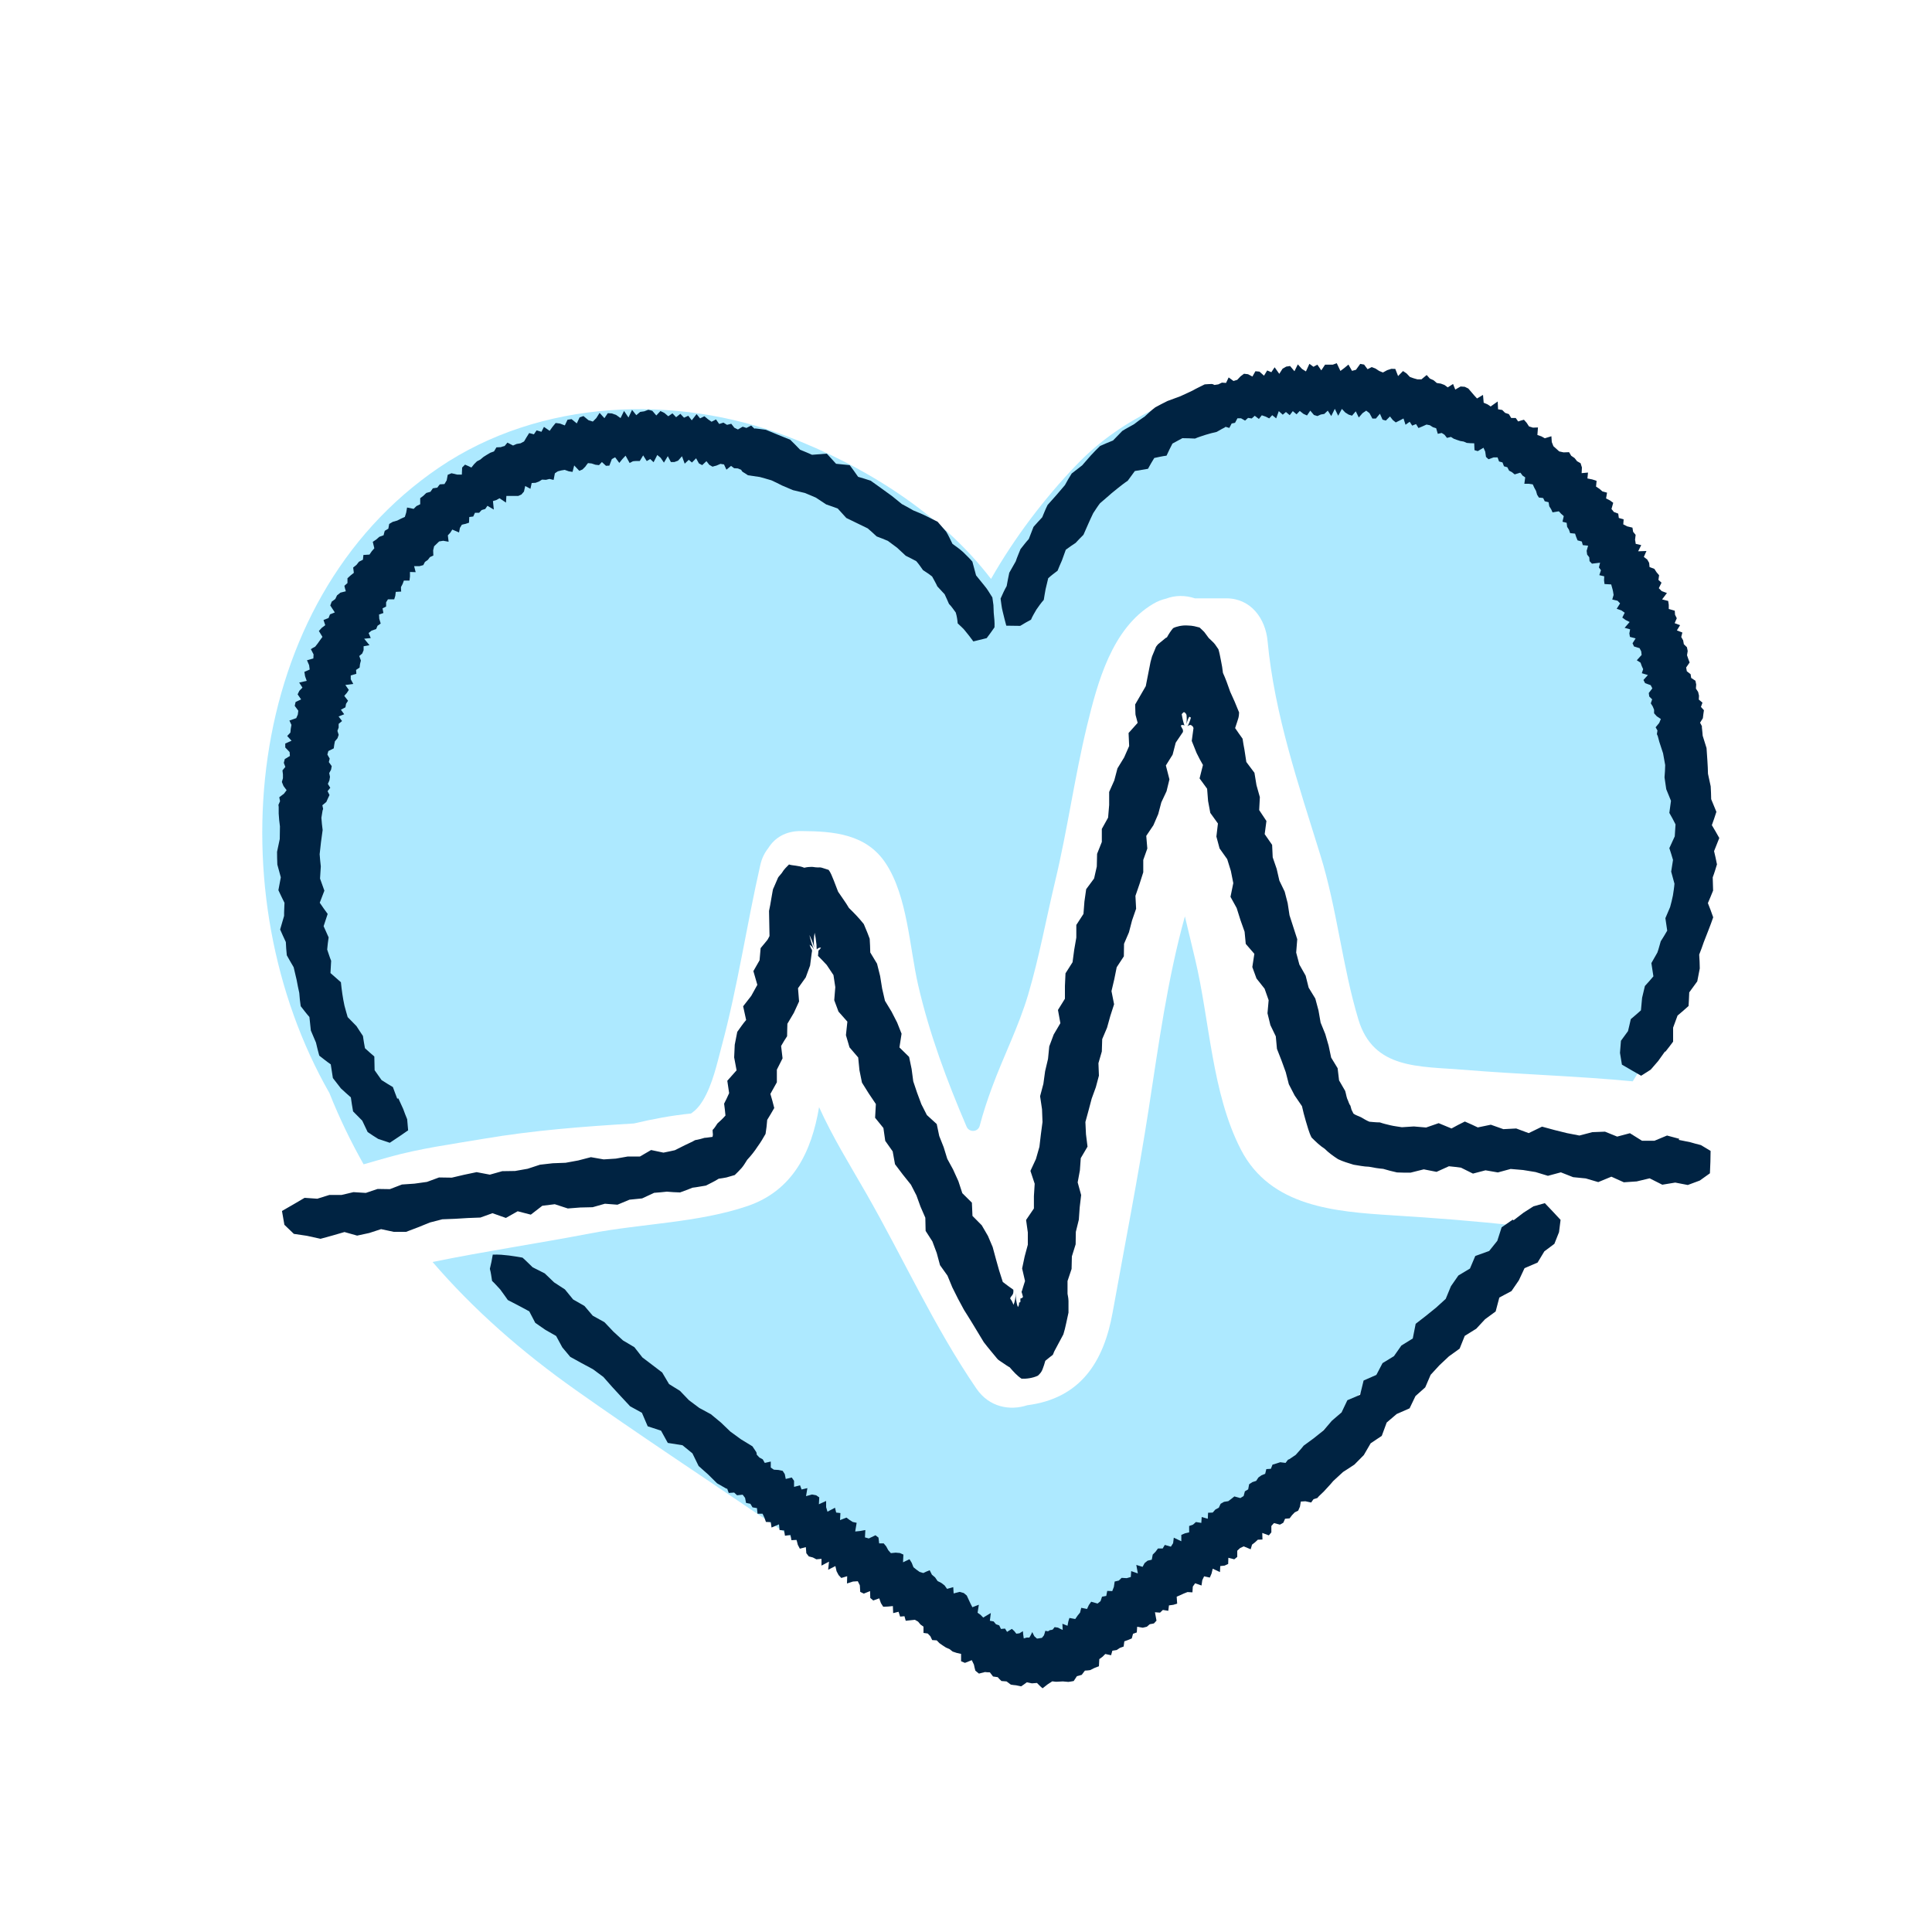 <?xml version="1.0" encoding="UTF-8"?>
<svg id="Layer_1" xmlns="http://www.w3.org/2000/svg" viewBox="0 0 200 200">
  <defs>
    <style>
      .cls-1 {
        fill: #002342;
      }

      .cls-2 {
        fill: #ade9ff;
      }
    </style>
  </defs>
  <path class="cls-2" d="M166.11,54.01c-7.95-12.46-22.52-17.16-36.69-14.72-6.73,1.16-13.18,3.82-17.96,8.81-3.35,3.49-6.42,7.53-8.87,11.83-5.23-6.83-13.15-11.73-21.07-14.75-11.59-4.42-25.62-3.87-36.07,3.22-20.52,13.93-23,44.37-11.35,64.75,1.03,2.59,2.22,5.04,3.54,7.38.89-.25,1.79-.52,2.7-.77,3.18-.88,6.45-1.32,9.7-1.87,5.25-.89,10.33-1.27,15.59-1.59,1.94-.46,3.9-.83,5.91-1.03.45-.31.85-.73,1.21-1.32,1.03-1.71,1.46-3.8,1.97-5.7,1.66-6.18,2.57-12.49,3.99-18.72.15-.68.44-1.25.82-1.73.65-1.05,1.78-1.79,3.42-1.77,3.34.02,6.73.29,8.74,3.34,2.26,3.42,2.46,8.71,3.36,12.62,1.17,5.07,2.98,9.9,5.01,14.64.27.63,1.19.57,1.36-.09.35-1.34.79-2.67,1.26-3.94,1.2-3.27,2.78-6.33,3.77-9.69,1.13-3.84,1.85-7.8,2.78-11.69,1.28-5.34,2.01-10.78,3.3-16.1,1.09-4.48,2.57-10.07,6.83-12.6.45-.27.91-.45,1.36-.55.93-.36,1.99-.36,2.98-.03h3.25c2.56,0,4.06,2.12,4.27,4.43.71,7.6,3.22,14.9,5.46,22.14,1.74,5.61,2.26,11.45,3.94,17.03,1.57,5.2,6.31,4.82,10.99,5.21,5.8.48,11.62.63,17.41,1.19,3.23-5.11,5.61-10.68,6.52-16.71,2.11-13.99-1.87-29.32-9.44-41.19Z"/>
  <path class="cls-2" d="M144.15,125.81c-5.96-.38-12.62-.87-15.69-6.8-3.02-5.84-3.23-13.39-4.74-19.71-.35-1.48-.71-2.96-1.06-4.44-1.82,6.57-2.72,13.28-3.76,20.02-1.09,7.03-2.46,13.98-3.72,20.98-.92,5.12-3.32,8.9-8.84,9.61-1.78.58-3.92.23-5.26-1.72-4.4-6.44-7.53-13.42-11.38-20.16-1.69-2.95-3.52-5.89-4.91-8.98-.77,4.6-2.7,8.65-7.44,10.25-5.07,1.72-10.98,1.81-16.23,2.82-5.43,1.04-10.92,1.85-16.34,2.96,4.25,4.94,9.23,9.31,14.84,13.27,6.49,4.59,13.13,8.96,19.71,13.43,5.92,4.02,11.5,8.24,18.47,9.62.02,0,.04.01.06.02.36.09,1.08.46,1.49.48.23.13.47.25.7.39.18.11.34.22.52.34.42.42.86.81,1.25,1.26,1.73,1.96,4.93,2.29,7.25,1.11,1.6.2,3.3-.21,4.83-1.5,15.42-12.98,29.82-27.07,43.16-42.17-4.34-.49-8.7-.82-12.91-1.08Z"/>
  <path class="cls-1" d="M41.12,113.73c-.16-.4-.3-.8-.45-1.2-.39-.23-.79-.47-1.17-.72l-.72-1.02-.03-1.42c-.34-.28-.64-.57-.97-.86-.08-.42-.15-.85-.21-1.27-.22-.34-.46-.68-.67-1.02l-.91-.93c-.12-.39-.22-.79-.33-1.18-.09-.4-.16-.81-.22-1.21-.05-.41-.12-.81-.15-1.22l-1.08-.95.07-1.27c-.16-.38-.27-.77-.41-1.16.04-.42.08-.84.15-1.26l-.52-1.16.42-1.27c-.29-.38-.55-.77-.82-1.16l.48-1.25-.45-1.25.08-1.26c-.04-.42-.1-.84-.12-1.26l.14-1.26.17-1.25c-.05-.42-.11-.84-.13-1.26l.1-.62.03-.16.02-.05.03-.09-.08-.38.41-.34.16-.36.17-.36-.2-.4c.09-.12.18-.23.28-.35l-.25-.4.16-.36.06-.37-.08-.39.19-.35.07-.37-.3-.42.09-.36-.24-.42.1-.36.56-.28.05-.37.07-.36.27-.32.12-.35-.13-.41.13-.35c0-.13-.01-.26,0-.38l.35-.29-.36-.47.58-.23-.34-.47.47-.25.06-.36.21-.32-.39-.5c.08-.1.17-.21.26-.3l.21-.32-.36-.51.82-.11-.26-.48v-.4s.58-.17.58-.17l-.03-.4.37-.25c0-.13.03-.25.04-.37l.09-.35-.17-.47.31-.26.14-.34v-.41s.61-.11.61-.11l-.55-.67c.23-.03.45-.05.68-.07l-.22-.52.31-.25.47-.16.14-.34.33-.23-.15-.5-.02-.44.45-.15-.09-.48.37-.19v-.44s.19-.31.19-.31h.65s.11-.36.11-.36l.05-.41.56-.03c-.01-.16-.03-.32-.02-.47l.17-.32.13-.35h.58s.05-.42.05-.42v-.47s.59.02.59.02l-.16-.62h.55c.13-.04.27-.07.4-.11l.17-.33.3-.21.22-.29.35-.16-.02-.54.1-.42.26-.25c.09-.08.17-.17.26-.25l.42-.07.56.1-.08-.66.25-.27.21-.33.7.3.09-.47.2-.33c.13-.03.25-.07.38-.09l.36-.12.03-.59.41-.05.18-.39h.43s.26-.28.26-.28l.37-.11.23-.33.66.39-.09-.88.36-.11.32-.18.67.45.04-.69h.41s.41,0,.41,0h.41s.33-.15.33-.15c.09-.1.17-.21.26-.3l.13-.58.54.29.13-.6.4-.02.35-.13.32-.2.41.02.36-.09.43.1.13-.68c.1-.08.2-.14.31-.21l.35-.09.36-.06.42.15.39.06.17-.67.53.56.33-.14.29-.29c.09-.13.18-.26.28-.37l.38.04.39.13.37.04.3-.32.42.39.35-.02.26-.68.34-.18.43.58.32-.4.33-.35.42.76.34-.18c.12-.02.24-.02.35-.03h.36s.35-.58.35-.58l.37.59.36-.21.35.33.38-.75.35.29.34.5.4-.67.32.61h.36s.38-.14.38-.14l.41-.46.28.77.42-.4.33.28.43-.44.29.53.34.18.44-.41.3.38.33.19c.13-.04.26-.08.4-.11l.42-.18.37.06.25.54.48-.39.32.24.38.02.34.14c.07.08.04.13.18.23.18.11.36.22.53.34l1.23.18c.4.1.79.23,1.19.34.37.17.75.35,1.11.54l1.13.48,1.22.29c.38.15.77.32,1.16.49l1.06.7c.4.14.8.27,1.19.42l.89.98,1.11.54,1.11.54c.32.27.62.55.92.83.39.15.78.29,1.16.46l.97.72.88.82c.37.17.72.37,1.09.56.26.29.47.61.7.93.32.21.66.42.95.67.18.34.38.67.53,1.01l.76.82c.16.33.3.67.45,1,.28.27.46.58.7.89.11.37.17.74.2,1.12.26.26.58.51.8.81.27.33.55.68.82,1.06l1.38-.34c.27-.35.54-.73.81-1.12.03-.5-.03-1-.08-1.5l-.03-.8c-.03-.26-.07-.52-.11-.79-.27-.41-.49-.83-.8-1.19-.3-.37-.59-.74-.89-1.1l-.38-1.42c-.3-.36-.65-.67-.97-1-.35-.31-.72-.58-1.09-.84-.21-.42-.41-.87-.65-1.26l-.89-1.03-1.22-.61c-.42-.21-.86-.38-1.29-.56-.39-.23-.79-.45-1.19-.66-.35-.28-.7-.58-1.05-.85l-1.09-.79-1.09-.78c-.43-.15-.87-.27-1.3-.4-.28-.41-.57-.81-.87-1.21l-1.41-.14-.96-1.05-1.53.12c-.4-.19-.82-.35-1.23-.52-.34-.35-.68-.71-1.03-1.04l-1.26-.51-1.26-.52-.68-.09-.34-.04c-.14-.02-.11.01-.17.01l-.33-.32-.49.25-.39-.13-.49.29-.37-.18-.32-.41-.44.11-.37-.23-.44.14-.33-.47-.46.24-.37-.26c-.12-.11-.24-.21-.37-.31l-.45.22-.36-.44-.5.64-.36-.47-.44.2-.38-.4-.44.35-.38-.4-.43.3-.4-.34-.41-.2-.43.46-.41-.48c-.14-.05-.28-.08-.42-.11l-.42.16-.42.06-.4.34-.44-.55-.37.79-.46-.68-.36.74-.45-.32c-.15-.06-.29-.11-.44-.16l-.43-.03-.35.52-.5-.55-.34.54-.36.36-.45-.14-.52-.43-.4.14-.29.62-.54-.44-.42.06-.28.59-.49-.19c-.15-.03-.31-.04-.46-.06l-.32.39-.3.42-.59-.41-.26.51-.5-.15-.28.41-.49-.13-.27.43-.26.44-.36.19-.41.07-.37.16-.58-.3-.29.35c-.13.03-.27.07-.4.12l-.45.02-.25.42-.39.14-.35.21-.35.22-.32.27-.36.19-.3.3-.27.34c-.22-.11-.44-.21-.66-.3l-.3.3-.03.73h-.48s-.59-.14-.59-.14l-.39.16-.11.58-.23.38-.48.03c-.09.11-.18.22-.26.34l-.46.07-.25.36-.43.12-.3.29-.33.25v.63s-.39.19-.39.19l-.29.29c-.23-.05-.46-.11-.68-.14l-.09.52-.14.45-.4.18-.39.2-.46.13-.37.22-.09.49-.37.22c-.05.14-.08.3-.12.46l-.44.16-.32.28-.36.24.16.67-.27.31-.23.34-.63.04-.05.49-.41.21-.26.33-.34.27.07.55-.34.27-.32.29v.5s-.32.28-.32.28c.04.19.09.38.15.57l-.56.14-.35.28-.18.38-.37.27-.15.4.47.72-.5.2-.15.38-.52.2.18.54-.37.28-.29.32.37.61-.25.34-.24.34-.26.33c-.16.08-.31.17-.45.26l.28.54-.02.42-.66.19.22.51.06.45-.55.24.07.45.17.48-.78.18.34.52-.32.33-.18.37.36.52-.57.27-.09.4.37.5-.05.4-.16.37-.71.25.21.45-.07.4-.04.4-.33.35.45.49-.65.29v.41s.45.47.45.47l.03.41-.53.32-.1.39.16.42-.3.36.05.41v.4s-.11.39-.11.39c.05.14.11.28.17.42l.32.43-.28.37-.48.36.08.41-.17.39c.01.08.03.11.03.23v.66c.02.44.07.89.13,1.33l-.02,1.31-.28,1.32c-.01.44.02.88.03,1.32l.36,1.32-.25,1.33c.19.43.42.88.63,1.31-.01.45-.05.9-.04,1.35l-.41,1.41c.18.44.4.87.59,1.3.02.46.05.91.1,1.37.24.42.46.83.71,1.24l.31,1.32c.07.45.18.89.27,1.33.03.46.08.92.15,1.38.3.38.58.76.9,1.12l.15,1.4.53,1.25c.1.46.22.9.34,1.35.4.31.78.62,1.19.9l.22,1.42.83,1.07c.33.32.69.62,1.03.93.07.48.14.97.23,1.45l.95.96.56,1.18c.36.25.72.48,1.09.71l1.2.4.99-.66.91-.63-.1-1.15c-.14-.35-.29-.7-.41-1.06l-.5-1.09Z"/>
  <path class="cls-1" d="M172.37,108.91c.28-.35.56-.71.83-1.08v-1.45s.46-1.25.46-1.25c.39-.32.76-.65,1.14-.99.02-.47.06-.93.07-1.41l.83-1.14.26-1.34c0-.47-.03-.95-.06-1.43.16-.42.33-.84.47-1.28l.5-1.28c.18-.43.32-.87.48-1.3-.17-.49-.35-.98-.55-1.47.18-.43.37-.86.54-1.3l-.04-1.37c.17-.44.3-.89.44-1.34-.1-.46-.18-.92-.3-1.37l.54-1.36c-.24-.45-.52-.9-.77-1.33.16-.45.33-.92.47-1.38l-.54-1.31c0-.45-.03-.89-.05-1.33l-.28-1.3c-.02-.44-.02-.89-.06-1.33l-.09-1.33-.4-1.28c-.02-.22-.03-.44-.06-.66l-.02-.17v-.06s0-.1,0-.1l-.19-.36.29-.46.05-.41.06-.42-.31-.34.16-.44-.38-.32c0-.14.02-.27.02-.41l-.09-.38-.23-.35.03-.42-.08-.39-.44-.29-.06-.39-.39-.3-.07-.39.36-.52-.14-.37-.13-.38.07-.44-.08-.39-.32-.31-.07-.4-.2-.35.12-.46-.57-.22.33-.54-.56-.21.22-.51-.18-.36-.03-.42-.62-.18v-.43s-.06-.4-.06-.4l-.63-.16.5-.66-.54-.2-.3-.3.28-.57-.32-.29.07-.48-.27-.32-.22-.34-.5-.19-.04-.43-.2-.35-.35-.27.27-.61-.86.03.32-.64-.57-.13c-.02-.14-.04-.29-.07-.42l.06-.51-.26-.32-.07-.43-.54-.13-.41-.21.04-.52-.5-.14-.06-.45c-.14-.06-.3-.12-.45-.17l-.25-.31.18-.64-.34-.25-.4-.2.1-.6-.48-.13-.31-.27c-.12-.08-.23-.16-.35-.23l.06-.59-.45-.15-.5-.1.06-.61-.66.06.03-.59-.14-.44-.37-.21c-.08-.12-.17-.22-.26-.33l-.34-.23-.22-.37-.57.02-.45-.1-.3-.27-.3-.27-.17-.43-.04-.6-.68.21-.36-.2-.41-.14.06-.78-.52.02-.41-.13-.24-.37-.28-.32c-.2.05-.4.11-.6.18l-.25-.36h-.47s-.24-.4-.24-.4l-.39-.13-.3-.3-.43-.07-.04-.81-.73.52c-.1-.09-.22-.15-.34-.23l-.38-.16-.07-.81-.62.37-.3-.33-.3-.35-.3-.35-.37-.18-.43-.03c-.18.09-.37.22-.55.32l-.23-.58-.55.35-.34-.25-.38-.14-.41-.06-.34-.29-.38-.17-.33-.37c-.18.14-.36.29-.54.45h-.42s-.39-.11-.39-.11l-.39-.14c-.11-.12-.23-.24-.34-.36l-.37-.25-.51.52-.29-.74c-.14,0-.27-.01-.41-.01l-.43.14-.44.24-.39-.16-.38-.25-.39-.15-.43.22-.36-.48-.4-.07-.44.61-.41.11-.37-.65-.42.35-.41.31-.38-.8-.41.15h-.4s-.4,0-.4,0l-.39.59-.41-.59-.4.22-.42-.31-.36.79-.41-.26-.43-.47-.35.71-.45-.54-.4.06-.38.22-.34.53-.48-.68-.34.51-.43-.18-.33.54-.47-.42-.42-.04-.31.55-.45-.24-.42-.05-.36.27-.34.36-.39.12-.5-.37-.27.57-.43-.03-.37.18-.4.06c-.11-.03-.11-.09-.3-.1-.24,0-.48.03-.71.04-.42.22-.84.4-1.25.64l-1.27.59-1.33.49c-.43.2-.85.44-1.27.66-.39.29-.73.62-1.08.94-.39.26-.77.53-1.12.81-.4.23-.82.44-1.21.69l-.96.99c-.45.17-.88.37-1.33.56-.33.32-.65.64-.96.98l-.9,1.03-1.09.85c-.25.39-.48.79-.7,1.2l-.88,1.03-.91,1.02c-.21.41-.38.85-.56,1.28-.3.33-.61.65-.9.99l-.49,1.26c-.31.33-.57.69-.86,1.05-.16.42-.35.82-.49,1.26l-.67,1.18c-.11.46-.18.93-.27,1.38-.24.41-.43.85-.63,1.3.07.46.1.89.22,1.34.12.5.24.99.37,1.46l1.44.02c.38-.23.75-.45,1.12-.64.14-.36.37-.71.56-1.05.24-.34.47-.68.76-1,.07-.37.11-.74.19-1.11l.27-1.13c.3-.28.64-.53.97-.78.15-.35.28-.71.45-1.06l.4-1.11c.32-.25.68-.48,1.02-.71.27-.28.52-.57.81-.84l.48-1.09c.16-.39.35-.76.53-1.15.23-.34.45-.7.7-1.02l.94-.81c.3-.28.63-.52.95-.79.32-.25.64-.51.98-.73l.74-1.01,1.36-.23c.2-.39.43-.75.65-1.12.43-.09.84-.19,1.27-.24.19-.41.39-.84.61-1.25l1.03-.56c.44,0,.88.02,1.31.04.35-.16.73-.26,1.1-.39.37-.12.75-.21,1.14-.3l.53-.3c.09-.05.18-.1.27-.14.11-.05.07-.06.11-.09l.4.12.24-.46.35-.07.25-.47h.37s.42.24.42.24l.31-.28.38.06.31-.28.43.33.3-.38.38.13.39.19.31-.33.41.33.27-.75.41.37.33-.28.39.33.32-.42.39.33.33-.35.38.3.37.17.34-.5.38.45.36.11.35-.16.36-.06.36-.34.36.56.37-.75.35.72.38-.71.35.37.35.22.35.11.39-.45.31.64.39-.45.38-.26.34.26.3.56h.36s.42-.5.42-.5l.27.61.34.1.43-.43.29.37.31.25.4-.2.4-.21.21.65.43-.31.26.4.4-.16.25.41.41-.17.42-.19.35.07.31.2.34.11.17.58.4-.09c.11.05.2.13.3.19l.25.32.41-.1.3.19.33.12.33.11.36.06.32.14.38.03c.14,0,.26,0,.39.01l.03.71.34.1.59-.35.18.4.08.55.26.24.53-.19h.41s.15.42.15.42l.36.1.15.4.35.1.18.35.31.17.27.22.58-.18c.08.09.16.18.22.29l.29.2-.09.66h.46s.41.06.41.06l.16.35.18.33.11.39.19.3c.15,0,.29.03.44.05l.16.33.4.1.07.42.19.3.15.33.65-.11.24.26c.09.08.19.15.27.24l-.13.58.43.11.05.42.19.3.12.35.51.05.12.36.14.34c.15.03.29.08.44.12l.1.37.55.06-.15.53.05.39.22.28.03.4.25.26.84-.1-.12.49.21.29-.17.51.51.12-.02.42.05.38.69.04.1.36c.03.12.07.23.09.36l.06.37-.14.47.55.13.26.27-.35.56.49.17.34.24-.25.5c.12.08.23.16.34.25l.42.21-.52.6.57.16-.08.42.06.36.59.16-.32.5.15.33.58.18.17.33.04.37-.5.55.39.25.12.34.15.33-.14.42.63.19-.46.51.17.33.58.21.17.33-.37.48.05.36.3.3-.14.41.2.32c.05.11.09.23.14.34v.37s.28.31.28.31l.42.28-.17.41-.37.45.19.33-.06.38c.03.07.05.09.09.19.06.2.11.4.16.6l.39,1.19.22,1.22c0,.42-.04.85-.07,1.27l.18,1.23.49,1.2-.17,1.25c.23.39.44.79.64,1.19l-.08,1.24-.56,1.22c.14.41.26.81.38,1.22l-.19,1.21.34,1.25c-.03.41-.1.81-.16,1.22-.09.4-.17.8-.29,1.2l-.49,1.15.19,1.29c-.21.37-.44.74-.67,1.1-.12.39-.21.79-.35,1.17l-.62,1.09.21,1.37c-.28.34-.58.67-.88,1l-.29,1.22-.12,1.3c-.34.31-.7.61-1.05.91-.1.41-.18.83-.29,1.24l-.73,1-.1,1.25.2,1.22,1.03.6.96.55.99-.63.77-.89.73-1.02Z"/>
  <path class="cls-1" d="M156.59,126.26l-1.14.79-.45,1.4-.84,1.05-1.44.52-.55,1.3-1.2.72-.77,1.11-.54,1.31-.99.9-1.05.85-1.07.83-.3,1.52-1.18.73-.77,1.1-1.18.72-.64,1.22-1.32.58-.36,1.48-1.32.56-.6,1.26-1,.86-.86,1-1.02.82-1.04.76c-.27.35-.55.64-.83.96l-.52.35-.13.09-.05.02-.1.04-.25.33-.55-.07-.4.13-.4.12-.17.43-.47.03-.12.49-.38.15-.32.23-.23.35-.4.13-.33.22-.1.53-.34.2-.13.49-.34.21-.62-.17-.31.25-.32.24-.44.07-.35.2-.19.41-.36.19-.27.31-.48.02-.03.62-.63-.18-.04.61-.56-.09-.3.27-.4.14v.66s-.43.1-.43.1l-.38.16v.66s-.78-.37-.78-.37l-.07.57-.23.36-.63-.18-.22.37h-.49s-.25.34-.25.34l-.29.29-.1.53-.43.1-.31.25-.21.39-.65-.2.16.88-.69-.24-.04.61-.42.12-.53-.03-.29.28-.43.1-.08.55-.17.44-.52-.02-.1.52-.44.08-.15.46-.31.25-.66-.19-.24.34-.19.41-.6-.12-.12.49-.26.32-.24.35-.6-.11c-.06.15-.08.25-.12.38l-.08.43-.53-.21.03.64c-.17-.06-.33-.16-.49-.24l-.35-.05-.19.25c-.09.03-.18.06-.27.05l-.22.13-.28-.05c-.04.15-.09.34-.14.47l-.21.26-.26.04c-.09,0-.17.05-.26.03l-.26-.23c-.08-.15-.16-.3-.22-.44-.09.2-.19.4-.3.57h-.28s-.3.09-.3.09c-.04-.23-.07-.5-.09-.75l-.36.22-.32.04c-.07-.08-.15-.19-.22-.28l-.24-.22-.5.31-.21-.34-.42.04-.18-.37-.34-.12-.24-.29-.39-.07.1-.8-.79.47-.27-.28-.31-.22.13-.83-.67.26-.2-.39-.19-.41-.19-.41-.31-.26-.42-.12-.63.16-.04-.65-.64.18-.26-.36-.34-.26-.38-.19-.26-.38-.33-.28-.23-.46c-.23.09-.45.18-.66.29l-.39-.12-.32-.23-.31-.25-.18-.46-.23-.37-.67.32.04-.8-.36-.16-.44-.04-.5.05-.27-.31-.21-.39-.26-.31h-.47s-.07-.6-.07-.6l-.31-.24-.69.33-.4-.11.04-.76-.54.1-.51.05.15-.9-.41-.09-.33-.21-.31-.24-.67.26.04-.73-.44-.05-.12-.5-.78.41-.14-.47v-.64s-.75.34-.75.34l.04-.71-.32-.22-.43-.08-.62.17.14-.83-.6.14-.16-.43-.62.16v-.63s-.24-.34-.24-.34l-.62.15-.1-.5-.22-.34-.43-.09-.48-.03-.32-.22v-.62s-.62.14-.62.14l-.21-.37-.35-.19-.27-.29c-.03-.11.02-.14-.07-.3l-.38-.57-1.18-.72-1.1-.8-.98-.94-1.04-.86-1.2-.65-1.07-.8-.93-.97-1.13-.7-.71-1.2-1.01-.77-1.04-.79-.83-1.06-1.18-.7-.99-.91-.93-.98-1.21-.67-.86-1.01-1.17-.67-.85-1.04-1.12-.73-.97-.93-1.25-.63c-.35-.33-.67-.67-1.05-1-.48-.08-.9-.16-1.4-.22-.28-.03-.53-.06-.81-.08-.3-.02-.59-.02-.87-.01-.08.5-.18.99-.3,1.47.06.21.1.42.13.61l.1.64c.27.25.56.58.84.88.26.34.53.74.79,1.1l1.1.57c.37.19.74.4,1.12.6l.62,1.19,1.04.72,1.12.64.64,1.18.82.98,1.14.63,1.21.65,1.08.8.89,1.01.92,1,.96,1.03,1.22.67.6,1.4,1.38.45.7,1.27,1.52.24,1.03.84.64,1.31.98.87.93.92.59.34.3.17c.12.08.1.03.16.05l.16.44.56-.04.3.28.58-.06.25.33.1.52.45.09.22.37.46.08.06.58h.52s.19.4.19.4l.16.45.5.02.08.56.77-.33.06.59.47.04.09.55.57-.08.1.54.53-.03.13.51.21.4.62-.16.05.63.26.33.42.11.36.19.53-.05v.7s.78-.41.78-.41l-.09.84.75-.38.12.53.21.4.28.3.61-.18-.02.75.62-.2.5-.03.21.42.04.68.37.18.65-.26.02.71.31.26.62-.22.17.49.24.38.49-.02.51-.05.03.73.56-.14.16.5.45-.04.13.47.47-.05c.16-.02.32-.04.48-.05l.33.19.25.3.31.22v.65s.44.06.44.06l.27.28.19.4.47.03.28.29.33.23.34.22.38.17.32.25.42.14.45.1v.76s.4.17.4.17l.71-.28.22.46c.04.21.09.42.15.63l.37.3.62-.16c.16.02.34.03.51.03l.33.43.49.07c.11.15.25.27.38.4l.53.04.44.33c.17.04.36.05.54.07l.53.11c.2-.14.4-.27.59-.42l.52.11.53-.04c.18.18.38.4.58.55l.51-.4.49-.32c.18.02.38.06.55.04l.54-.03.58.05c.18-.03.37-.05.55-.09l.33-.5.5-.14.33-.44c.2,0,.37-.03.54-.05l.44-.22.47-.18.04-.74c.14-.09.23-.17.34-.25l.28-.28.6.13.13-.47.45-.07.33-.22.39-.14.07-.54.39-.14.38-.16.13-.48.39-.14.04-.59.58.1.42-.1.3-.26.43-.08.27-.29-.16-.87.53.04.29-.28.56.09.07-.56.45-.06.4-.12-.05-.72.37-.16.37-.17.38-.15.51.03.04-.6.24-.34.66.23.08-.55.19-.4.59.13.18-.42.12-.5.75.35.03-.62.45-.05.37-.17.02-.64.61.16.31-.25v-.64s.3-.28.3-.28l.37-.17.72.3.14-.48.31-.24.29-.27.48-.02-.02-.68.68.25.26-.31v-.66s.27-.3.27-.3l.62.16.35-.2.18-.41.47-.04.25-.33.28-.29.36-.18.18-.41.09-.53.47-.03.6.13.24-.34.41-.13c.05-.06.06-.09.15-.18l.52-.5c.32-.36.67-.71.96-1.07l1.02-.94c.41-.25.78-.51,1.18-.77l.97-.98.71-1.22,1.15-.77.51-1.38,1.03-.88,1.34-.59.61-1.27,1.01-.9.56-1.3.91-.99.98-.92,1.11-.8.53-1.32,1.19-.74.91-.98,1.1-.81.38-1.44,1.26-.67.76-1.11.59-1.26,1.35-.58.7-1.16,1.04-.78.48-1.21.16-1.27-.84-.9-.79-.83-1.18.33-1.03.66-1.02.78Z"/>
  <path class="cls-1" d="M173.84,117.89l-1.27-.34-1.3.54h-1.29s-1.25-.78-1.25-.78l-1.32.35-1.26-.51-1.31.05-1.34.35-1.29-.25-1.29-.32-1.29-.35-1.38.67-1.29-.48-1.33.07-1.3-.46-1.35.28c-.43-.21-.87-.41-1.34-.61-.48.23-.93.47-1.38.72l-1.33-.55-1.3.45-1.27-.11-1.24.08c-.4-.07-.81-.11-1.18-.2-.38-.09-.76-.18-1.1-.3-.38,0-.72-.04-1.08-.07-.32-.13-.6-.31-.86-.46-.26-.13-.57-.21-.79-.38-.07-.14-.14-.27-.2-.4l-.12-.43c-.16-.19-.21-.49-.33-.71-.09-.26-.13-.56-.21-.81l-.63-1.09-.15-1.26-.67-1.1-.26-1.23-.35-1.21-.48-1.18-.22-1.26-.33-1.23-.69-1.13-.31-1.24-.65-1.15-.33-1.24.11-1.38-.4-1.24-.4-1.24-.19-1.25-.31-1.2-.55-1.14-.28-1.22-.41-1.19-.06-1.29-.77-1.11.18-1.36-.75-1.13.07-1.34-.35-1.24-.21-1.28-.84-1.12-.2-1.3-.1-.54-.09-.57c-.26-.35-.51-.73-.77-1.1l.23-.7c.07-.25.17-.4.18-.92-.31-.78-.61-1.49-.92-2.14-.24-.69-.48-1.37-.75-1.95-.05-.42-.11-.84-.2-1.24-.08-.4-.16-.85-.27-1.21-.17-.22-.32-.5-.49-.67-.17-.16-.34-.34-.51-.49l-.46-.62c-.16-.16-.32-.32-.49-.47-.37-.09-.66-.2-1.26-.21-.56-.04-1.2.12-1.48.28-.23.26-.45.6-.64.95-.11.02-.28.2-.44.32l-.48.39c-.07.1-.15.16-.22.29l-.2.49-.2.48c-.06.18-.1.39-.16.59l-.49,2.49-1.1,1.9.02.64c.01.19,0,.45.05.54l.19.72-.94,1.05.06,1.35-.52,1.18-.69,1.13-.33,1.25-.53,1.19v1.35s-.11,1.31-.11,1.31l-.65,1.17v1.35s-.49,1.23-.49,1.23l-.03,1.31-.28,1.24-.82,1.11-.18,1.27-.1,1.29-.74,1.14v1.31s-.22,1.27-.22,1.27l-.17,1.28-.73,1.15-.06,1.31v1.32s-.72,1.16-.72,1.16l.25,1.37-.69,1.17-.46,1.23-.13,1.3-.3,1.27-.18,1.31-.34,1.28.2,1.35.05,1.32-.17,1.29-.15,1.28-.36,1.26-.57,1.23.44,1.33-.08,1.28v1.28s-.81,1.19-.81,1.19l.18,1.29v1.27s-.33,1.23-.33,1.23l-.26,1.23.3,1.3-.19.6-.09.3c-.03.1-.07.22-.08.22.05.15.1.32.15.53-.1.14-.18.14-.27.16,0,.11.01.23,0,.36-.05.04-.1.07-.14.07.02.18-.03.35-.12.45-.19-.5-.23-1.04-.23-1.46,0,.51-.08.92-.22,1.23-.06-.13-.12-.26-.17-.38l-.18-.28c.1-.32.39-.3.33-.9-.37-.25-.73-.53-1.09-.8l-.38-1.19-.34-1.21-.33-1.22-.49-1.15-.64-1.1-.96-.97-.06-1.37-.99-.98-.41-1.25-.55-1.21-.6-1.1-.37-1.2-.46-1.16-.26-1.24-1.02-.93-.57-1.12-.44-1.18-.4-1.19-.17-1.28-.26-1.25-1-.98.22-1.42-.46-1.16-.58-1.13-.68-1.12-.29-1.26-.21-1.3-.32-1.28-.7-1.16c-.01-.47-.03-.94-.06-1.42l-.24-.63-.37-.89c-.53-.67-1.06-1.2-1.54-1.67-.36-.62-.76-1.13-1.12-1.68-.14-.38-.29-.77-.45-1.17-.16-.4-.33-.84-.53-1.09l-.66-.21c-.22-.09-.39-.02-.58-.05-.19,0-.36-.06-.55-.05-.2,0-.46.02-.73.09-.58-.25-1.24-.21-1.58-.34-.26.28-.47.42-.76.9l-.22.26c-.07.09-.15.15-.21.33l-.39.9c-.08.12-.12.33-.15.55l-.11.63c-.07.42-.14.84-.23,1.24l.05,2.6c-.08.14-.19.39-.26.45l-.22.27-.44.53-.11,1.26-.64,1.12.41,1.42-.63,1.14-.84,1.08.31,1.42c-.3.34-.64.84-.92,1.23-.1.47-.18.9-.26,1.33l-.06,1.31.25,1.34-.96,1.08.19,1.28c-.16.38-.34.73-.52,1.09.05.4.11.84.14,1.23-.27.31-.56.58-.83.82-.17.26-.34.53-.5.67,0,.16.01.26.02.37.02.13,0,.23-.03.35l-.38.05c-.15.02-.26.04-.45.05l-.46.13-.52.11c-.3.18-.67.33-1.01.5l-1.08.54c-.39.08-.78.18-1.18.25l-1.28-.27-1.15.67h-1.26s-1.24.22-1.24.22l-1.26.08-1.32-.23-1.31.34-1.31.24-1.33.05-1.32.15-1.28.42-1.3.23-1.33.02-1.28.36-1.37-.26-1.29.27-1.28.3-1.32-.02-1.25.46-1.29.18-1.3.09-1.25.48-1.27-.02-1.22.41-1.28-.08-1.23.29h-1.26s-1.25.39-1.25.39l-1.32-.09-1.09.64-1.25.72.25,1.43.98.94,1.35.2,1.41.31,1.24-.34,1.24-.36,1.31.37,1.25-.27,1.23-.4,1.31.28h1.28s1.21-.46,1.21-.46l1.26-.51,1.28-.33,1.32-.05,1.31-.08,1.31-.05,1.25-.45,1.39.49,1.22-.69,1.36.35,1.19-.92,1.29-.16,1.35.44,1.29-.1,1.28-.03,1.27-.36,1.3.1,1.25-.52,1.3-.13,1.25-.58c.44-.03.87-.07,1.31-.12.45.04.91.07,1.37.08.43-.15.86-.32,1.29-.49.45-.05.92-.15,1.39-.22.45-.24.87-.42,1.32-.71.26-.04.52-.07.8-.13l.86-.25c.24-.22.49-.49.72-.74.22-.26.39-.56.57-.84.42-.45.78-.91,1.07-1.36.33-.45.58-.88.83-1.32.08-.5.14-.98.17-1.45.26-.41.49-.82.73-1.23-.13-.49-.25-.99-.4-1.46l.67-1.2v-1.31s.59-1.17.59-1.17l-.15-1.28c.21-.36.41-.71.62-1.01,0-.39.02-.86.03-1.29l.67-1.13.54-1.18-.11-1.37.8-1.12.45-1.23.17-1.31.03-.16s0-.02,0-.03v-.04s-.01-.09-.01-.09c-.09-.12-.17-.3-.24-.52.17.09.32.26.46.52-.18-.4-.34-.91-.48-1.53.16.32.36.76.5,1.31-.09-.56-.03-1.14.04-1.54.08.37.14.7.16.98.03.19.05.36.04.51.01.09.02.16.02.23.12-.13.26-.19.44-.19-.06.12-.13.21-.22.28-.06,0-.05.14-.06.25l-.03.33c.3.31.61.62.9.94l.7,1.05.19,1.25-.11,1.35.44,1.18.92,1.04-.15,1.4.37,1.26.9,1.05.13,1.32.26,1.28.7,1.12.74,1.1-.08,1.42.86,1.06.19,1.33.77,1.09.24,1.33.81,1.07.84,1.05.57,1.11.42,1.16.5,1.15.03,1.36.7,1.09.45,1.2.34,1.26.77,1.08.5,1.21.59,1.18.63,1.17.36.57.47.76,1.21,2c.45.59.9,1.11,1.34,1.65.11.14.23.24.34.3l.34.23c.22.14.45.32.66.42.37.43.78.89,1.23,1.18.47.03,1.17-.06,1.69-.31.24-.22.39-.4.49-.68.11-.28.2-.57.28-.86l.48-.39.25-.19c.09-.05.13-.27.2-.4l.94-1.76c.23-.73.35-1.49.53-2.25v-1.2c0-.23-.03-.27-.04-.41l-.06-.34v-1.32s.42-1.25.42-1.25l.03-1.3.39-1.25.02-1.29.31-1.26.09-1.28.15-1.27-.36-1.31.23-1.25.09-1.26.7-1.19-.16-1.28-.06-1.27.33-1.21.32-1.21.43-1.18.32-1.2-.05-1.29.35-1.21.04-1.28.5-1.18.34-1.22.39-1.21-.27-1.36.29-1.23.25-1.24.74-1.13.02-1.3.51-1.19.32-1.23.42-1.21-.07-1.33.42-1.22.39-1.22v-1.28s.42-1.18.42-1.18l-.11-1.31.74-1.1.5-1.16.32-1.21.54-1.15.3-1.23-.37-1.44.7-1.12.32-1.24.75-1.11c.02-.29-.05-.29-.09-.38-.05-.08-.09-.17-.13-.27.11-.11.17-.07.25-.06.05,0,.09.01.13.05-.12-.31-.21-.7-.29-1.18.05-.06.09-.1.13-.14.04-.03.05-.08.14-.06.08.04.19.15.23.29.03.34.02.66,0,.93.07-.31.16-.56.28-.75.06.01.11.04.17.09-.1.38-.22.68-.36.9.11-.1.23-.15.36-.14.04.02.08.05.12.09l.07.06.03.04s.04.09.05.13l-.18,1.33.5,1.25c.2.41.46.91.66,1.24l-.35,1.39.78,1.07.1,1.27.23,1.23.79,1.1-.16,1.35.33,1.23.79,1.11.38,1.22.25,1.26-.29,1.42.64,1.16.39,1.24.43,1.21.12,1.26.89,1.03-.21,1.37.43,1.18.84,1.06.42,1.19-.12,1.35.3,1.23.56,1.16.12,1.3.47,1.2.44,1.21.32,1.25.6,1.16.76,1.11c.11.49.24,1.03.4,1.55.17.54.31,1.14.59,1.69.43.43.86.85,1.36,1.17.43.43.9.76,1.39,1.08.52.25,1.06.4,1.6.57.53.08,1.08.2,1.59.21.5.1,1,.18,1.48.22.48.15.95.26,1.43.37.49.03.94.02,1.41.02l1.36-.34,1.32.26,1.28-.58c.42.05.85.08,1.26.15l1.23.61,1.3-.34,1.28.22,1.32-.36,1.29.11,1.29.21,1.28.39,1.34-.36,1.27.5,1.31.13,1.29.38,1.36-.56,1.29.58,1.33-.09,1.34-.32,1.31.66,1.34-.22c.43.09.86.17,1.3.25l1.24-.46,1.05-.75.05-1.2.02-1.12-1-.6c-.37-.09-.74-.19-1.11-.3l-1.19-.24Z"/>
</svg>